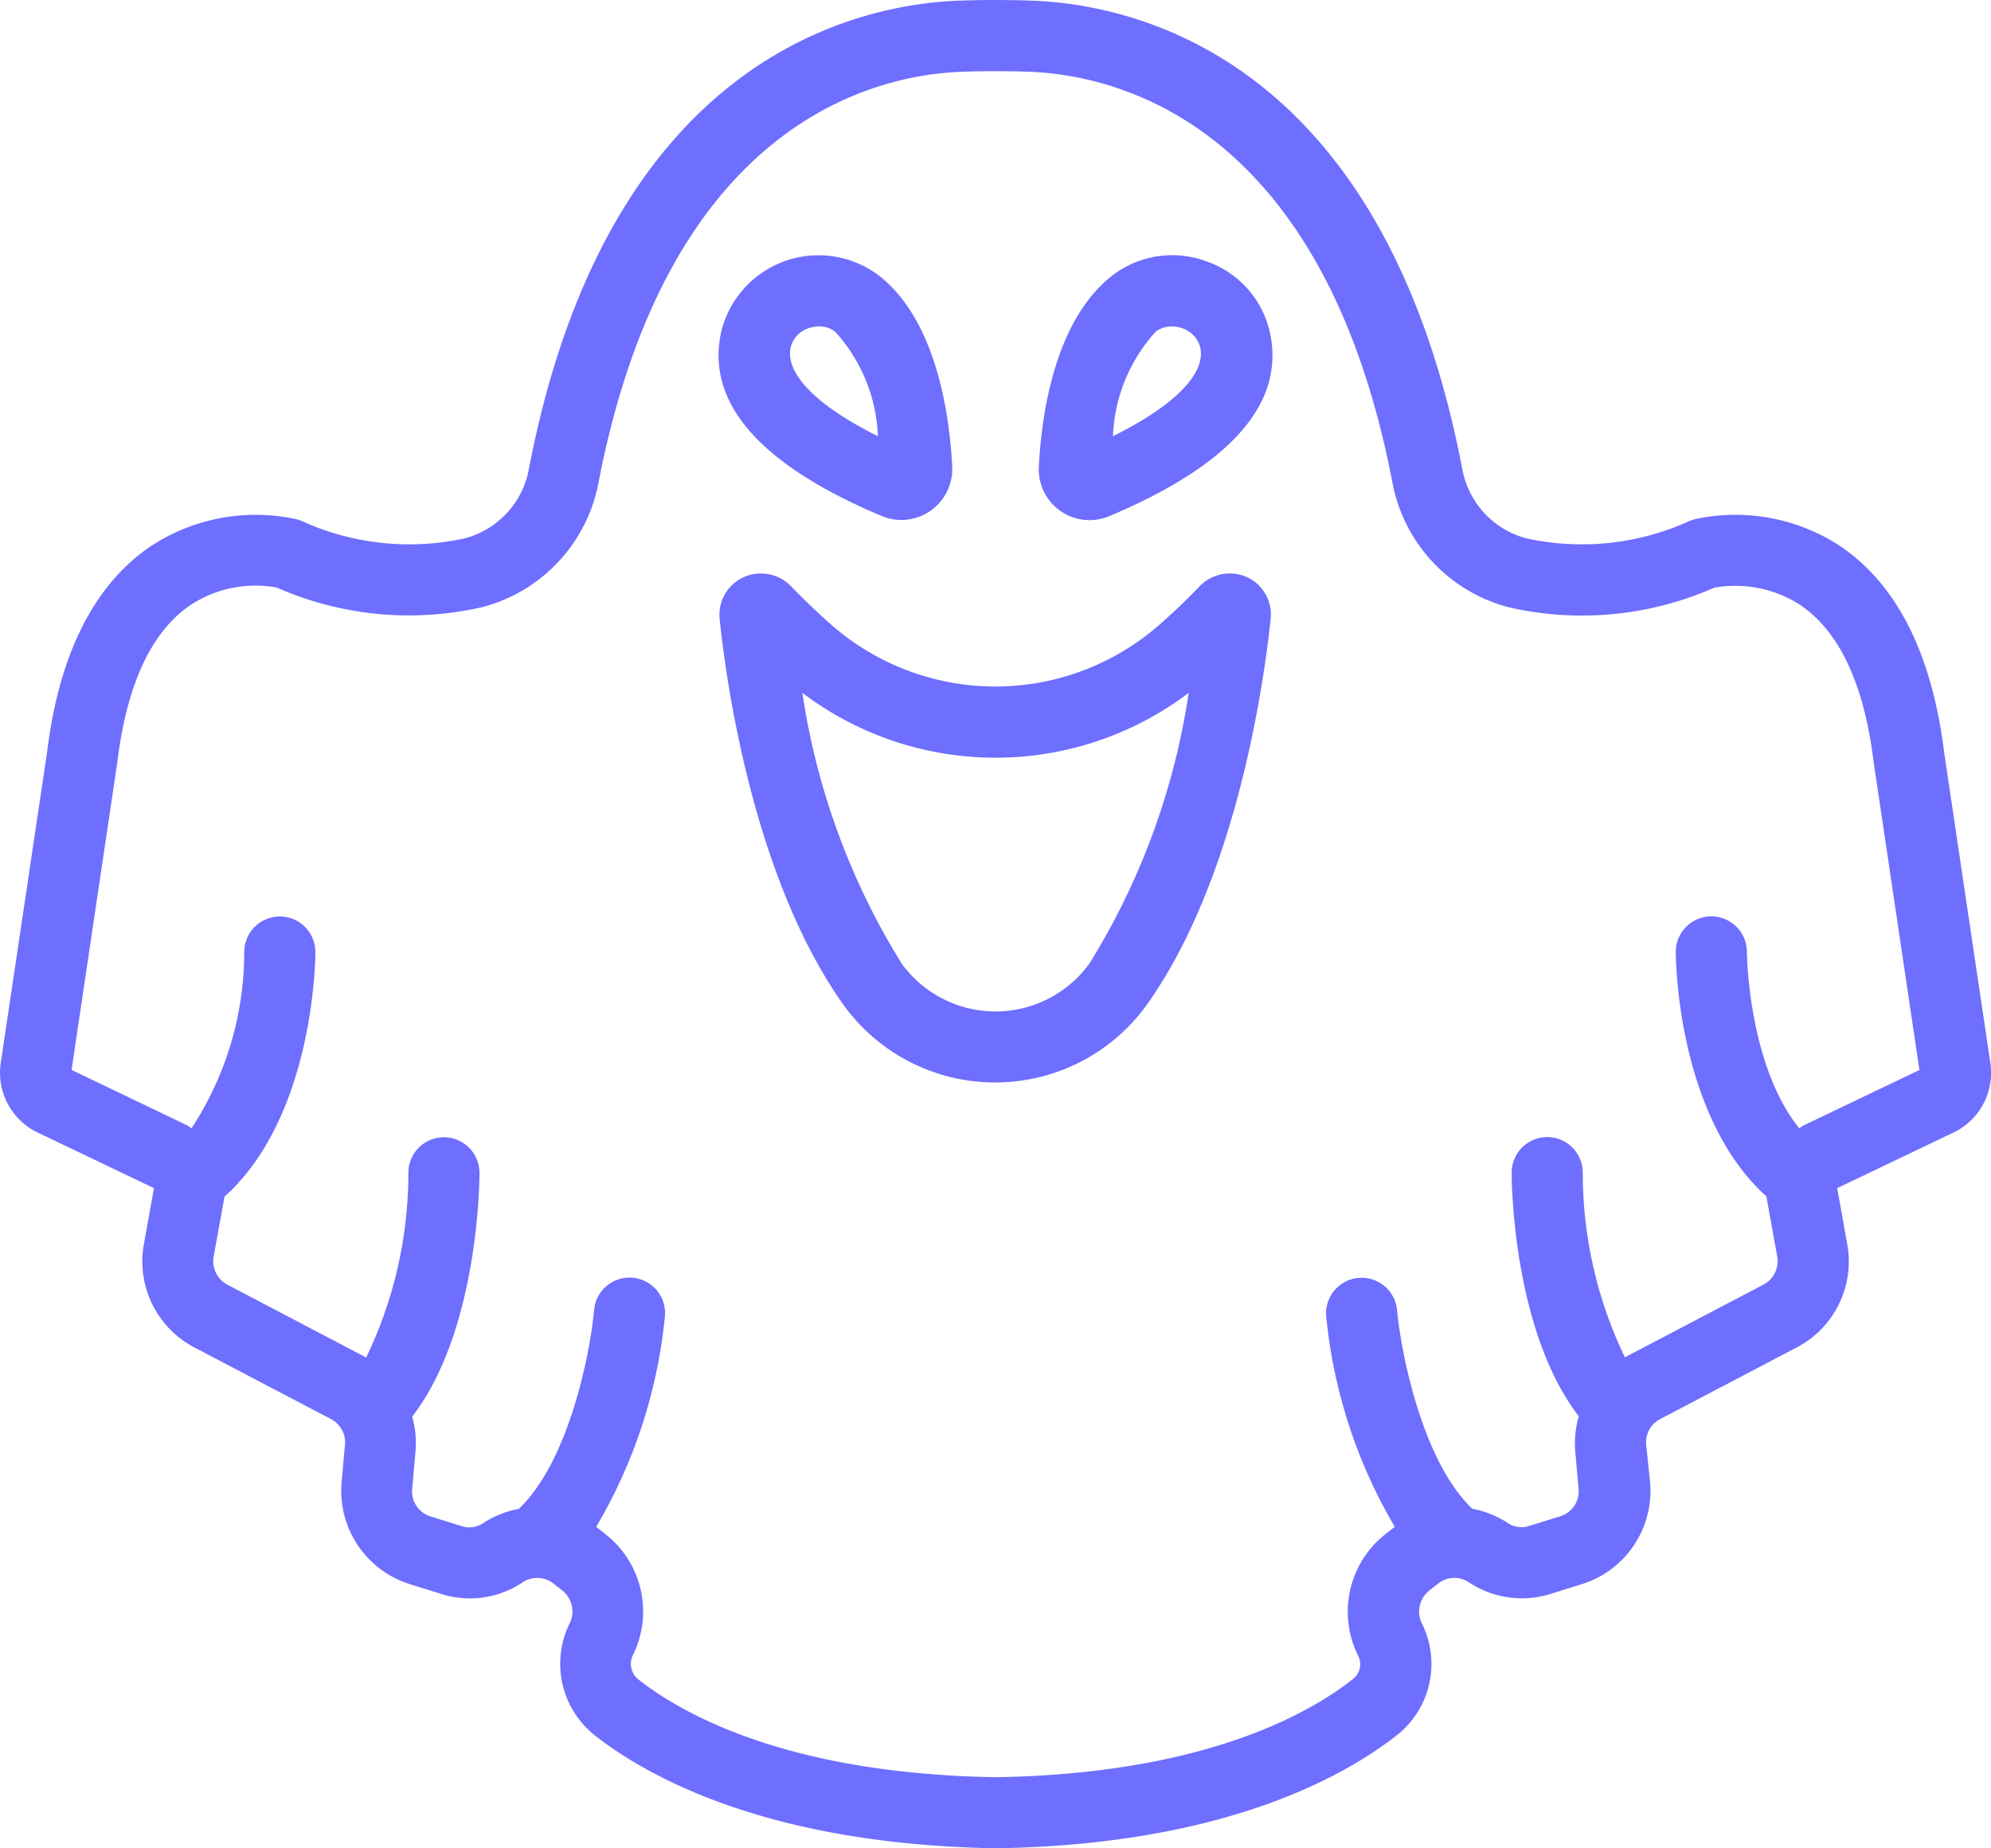 <svg xmlns="http://www.w3.org/2000/svg" width="56" height="52" viewBox="0 0 56 52">
  <g id="무서운" transform="translate(-35.999 -202)">
    <path id="패스_1084" data-name="패스 1084" d="M90.684,223.189c-.34-2.78-1.323-4.738-2.921-5.822a5.371,5.371,0,0,0-4.106-.758l-.127.043a7.3,7.3,0,0,1-4.618.489,2.481,2.481,0,0,1-1.787-1.962C74.9,203.6,67.9,202.118,65,202.017c-.661-.022-1.332-.022-1.994,0-2.9.1-9.9,1.587-12.128,13.162a2.48,2.48,0,0,1-1.787,1.962,7.3,7.3,0,0,1-4.618-.489l-.127-.043a5.377,5.377,0,0,0-4.106.758c-1.6,1.085-2.584,3.048-2.919,5.809l-1.3,8.724a1.861,1.861,0,0,0,1.039,1.962l3.269,1.564-.281,1.567a2.73,2.73,0,0,0,1.417,2.914l3.85,2.02a.734.734,0,0,1,.386.722l-.094,1.057a2.75,2.75,0,0,0,1.9,2.855l.9.281a2.664,2.664,0,0,0,2.3-.331.74.74,0,0,1,.864.043l.253.2a.753.753,0,0,1,.192.927,2.569,2.569,0,0,0,.713,3.14c1.451,1.142,4.845,3.073,11.293,3.177,6.437-.1,9.831-2.046,11.282-3.194a2.551,2.551,0,0,0,.688-3.13.755.755,0,0,1,.2-.92l.253-.2a.736.736,0,0,1,.851-.051,2.687,2.687,0,0,0,2.315.339l.9-.281a2.75,2.75,0,0,0,1.9-2.856L82.3,242.65a.737.737,0,0,1,.387-.723l3.85-2.02a2.729,2.729,0,0,0,1.417-2.913l-.281-1.567,3.268-1.564a1.86,1.86,0,0,0,1.039-1.962Zm-3.969,10.479c-.041.02-.069.054-.108.076-1.444-1.792-1.474-4.928-1.474-4.963a1,1,0,0,0-1-1h0a1,1,0,0,0-1,1c0,.2.036,4.615,2.553,6.881,0,.008,0,.015,0,.023l.3,1.662a.747.747,0,0,1-.378.789l-3.849,2.02c-.019.01-.036.024-.055.034a11.95,11.95,0,0,1-1.187-5.2,1,1,0,0,0-1-1h0a1,1,0,0,0-1,1c0,.192.017,4.424,1.888,6.854a2.76,2.76,0,0,0-.1.983l.094,1.056a.738.738,0,0,1-.5.77l-.9.281a.7.7,0,0,1-.612-.1,2.725,2.725,0,0,0-.977-.387c-1.428-1.36-2.014-4.461-2.117-5.589a1,1,0,0,0-1.992.18,14.417,14.417,0,0,0,1.93,5.919c-.015.012-.032.02-.047.032l-.253.2a2.775,2.775,0,0,0-.728,3.4.526.526,0,0,1-.15.648c-1.252.991-4.226,2.667-10.041,2.762-5.829-.094-8.8-1.763-10.056-2.749a.561.561,0,0,1-.149-.7,2.762,2.762,0,0,0-.746-3.363l-.252-.2c-.014-.011-.029-.018-.043-.029A14.4,14.4,0,0,0,54.7,239.04a1,1,0,1,0-1.992-.178c-.1,1.125-.682,4.221-2.116,5.587a2.761,2.761,0,0,0-1,.4.7.7,0,0,1-.6.089l-.9-.281a.738.738,0,0,1-.5-.77l.094-1.056a2.741,2.741,0,0,0-.094-.976c1.875-2.429,1.893-6.668,1.893-6.86a1,1,0,0,0-1-1h0a1,1,0,0,0-1,1,11.95,11.95,0,0,1-1.189,5.2c-.021-.012-.039-.026-.06-.037l-3.849-2.019a.746.746,0,0,1-.378-.789l.3-1.662c0-.006,0-.012,0-.017,2.523-2.265,2.56-6.69,2.56-6.887a1,1,0,0,0-2,0,9.047,9.047,0,0,1-1.485,4.96c-.038-.021-.065-.055-.1-.074L38.012,232.1l1.287-8.658c.264-2.172.949-3.655,2.037-4.406a3.325,3.325,0,0,1,2.448-.506,9.217,9.217,0,0,0,5.791.548,4.485,4.485,0,0,0,3.263-3.523C54.8,205.4,60.647,204.1,63.071,204.018c.618-.021,1.238-.021,1.855,0,2.425.084,8.277,1.379,10.234,11.541a4.484,4.484,0,0,0,3.263,3.523,9.214,9.214,0,0,0,5.79-.548,3.363,3.363,0,0,1,2.426.49c1.1.747,1.794,2.234,2.06,4.421l1.287,8.658Z" fill="#6E6EFF"/>
    <path id="패스_1085" data-name="패스 1085" d="M60.8,216.518a1.433,1.433,0,0,0,1.981-1.4h0c-.076-1.457-.442-4.09-2.05-5.357a2.816,2.816,0,0,0-4.448,1.578C55.846,213.33,57.366,215.071,60.8,216.518Zm-2.563-4.744a.761.761,0,0,1,.5-.538.876.876,0,0,1,.3-.053.725.725,0,0,1,.455.152,4.629,4.629,0,0,1,1.2,2.938C58.981,213.421,58.075,212.513,58.238,211.774Z" fill="#6E6EFF"/>
    <path id="패스_1086" data-name="패스 1086" d="M69.932,209.353a2.764,2.764,0,0,0-2.664.411c-1.607,1.267-1.974,3.9-2.05,5.357a1.429,1.429,0,0,0,1.981,1.4c3.435-1.446,4.954-3.188,4.516-5.174A2.745,2.745,0,0,0,69.932,209.353Zm-2.63,4.92a4.632,4.632,0,0,1,1.2-2.938.729.729,0,0,1,.455-.151.876.876,0,0,1,.3.053.763.763,0,0,1,.5.538C69.925,212.513,69.019,213.421,67.3,214.273Z" fill="#6E6EFF"/>
    <path id="패스_1087" data-name="패스 1087" d="M71.086,218.243a1.182,1.182,0,0,0-1.348.253c-.373.388-.739.738-1.1,1.054a6.994,6.994,0,0,1-9.287,0h0q-.534-.473-1.1-1.053a1.179,1.179,0,0,0-1.346-.254,1.162,1.162,0,0,0-.665,1.171c.167,1.629.914,7.227,3.471,10.839a5.258,5.258,0,0,0,8.555,0c2.556-3.608,3.3-9.208,3.472-10.839A1.157,1.157,0,0,0,71.086,218.243ZM66.646,229.1a3.26,3.26,0,0,1-5.292,0,20.036,20.036,0,0,1-2.787-7.608,9,9,0,0,0,10.866,0A20.052,20.052,0,0,1,66.646,229.1Z" fill="#6E6EFF"/>
  </g>
</svg>
